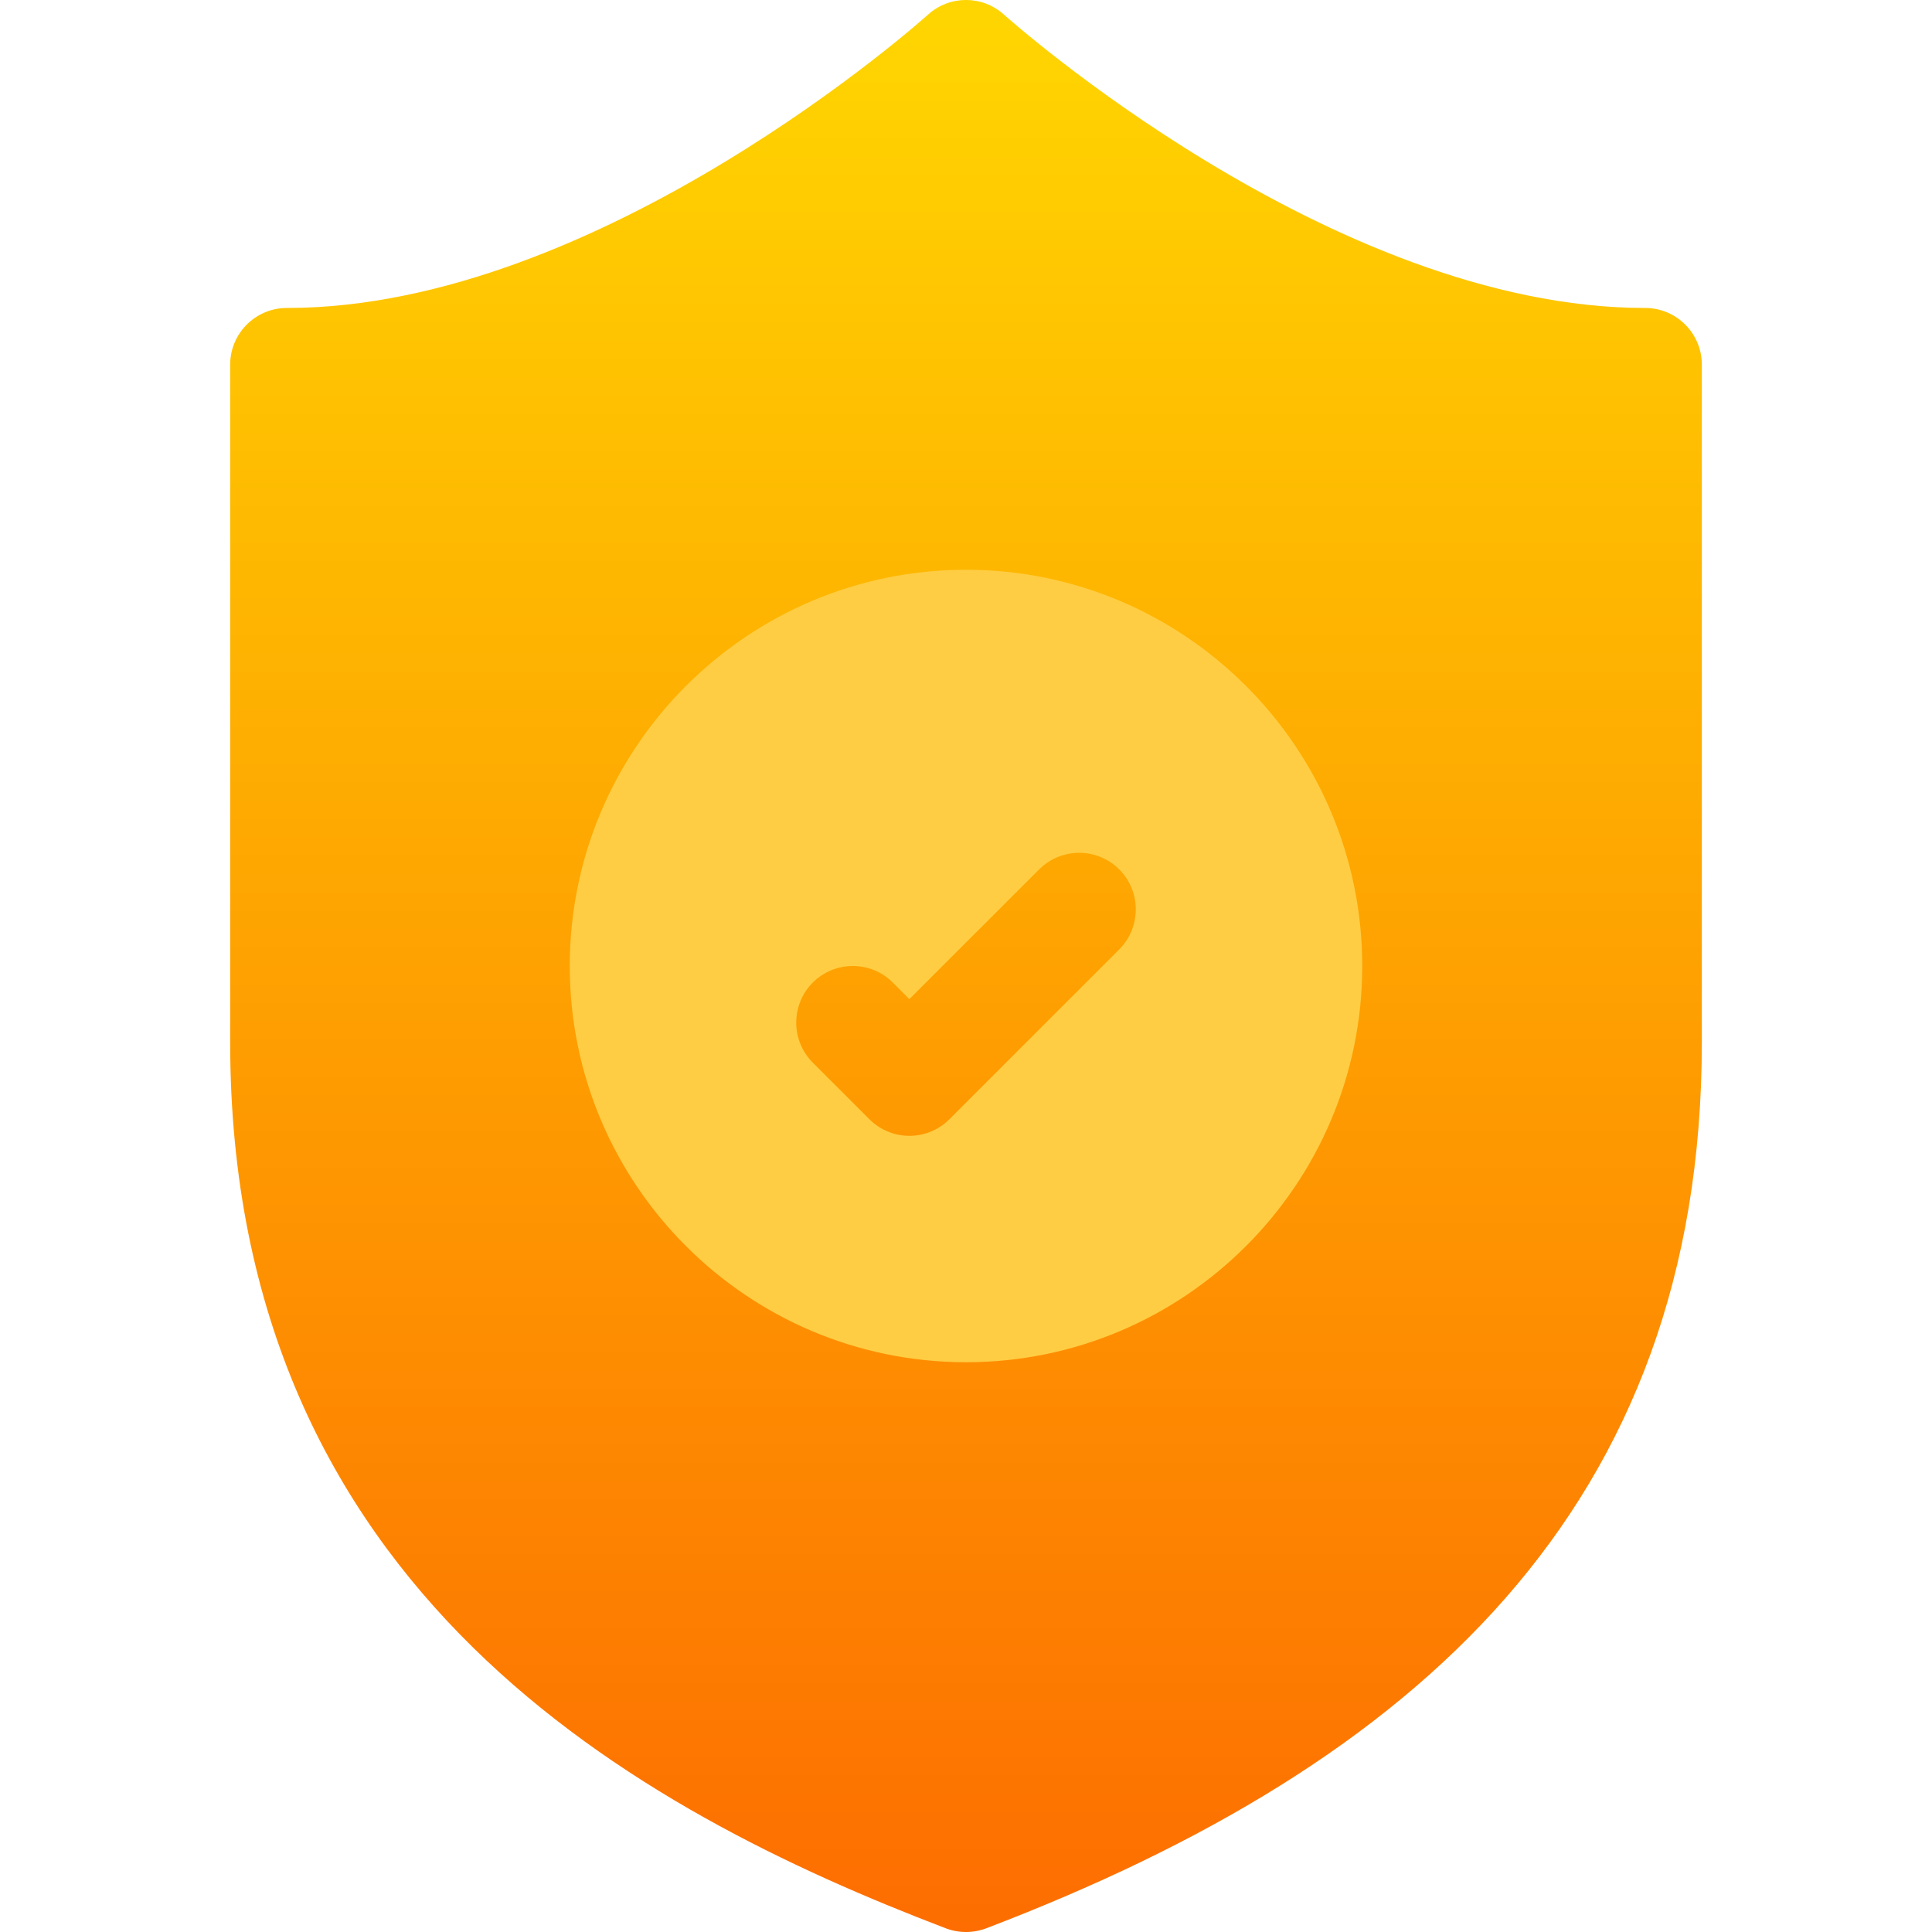 <svg width="22" height="22" viewBox="0 0 22 22" fill="none" xmlns="http://www.w3.org/2000/svg">
<path d="M18.734 3.507C15.167 3.507 11.47 0.2 11.433 0.167C11.187 -0.056 10.813 -0.056 10.567 0.167C10.53 0.2 6.843 3.507 3.266 3.507C2.91 3.507 2.621 3.796 2.621 4.152V11.87C2.621 18.123 7.272 20.622 10.77 21.958C10.844 21.986 10.922 22 11 22C11.078 22 11.156 21.986 11.23 21.958C16.135 20.085 19.379 17.164 19.379 11.87V4.152C19.379 3.796 19.09 3.507 18.734 3.507Z" fill="url(#paint0_linear_1_46)"/>
<path d="M11 6.488C8.512 6.488 6.488 8.512 6.488 11C6.488 13.488 8.512 15.512 11 15.512C13.488 15.512 15.512 13.488 15.512 11C15.512 8.512 13.488 6.488 11 6.488ZM12.745 10.811L10.811 12.745C10.685 12.871 10.52 12.934 10.355 12.934C10.191 12.934 10.026 12.871 9.9 12.745L9.255 12.1C9.004 11.848 9.004 11.441 9.255 11.189C9.507 10.937 9.915 10.937 10.167 11.189L10.355 11.377L11.833 9.9C12.085 9.648 12.493 9.648 12.745 9.9C12.996 10.151 12.996 10.559 12.745 10.811Z" fill="#FFCD43"/>
<defs>
<linearGradient id="paint0_linear_1_46" x1="11" y1="22" x2="11" y2="-1.04904e-05" gradientUnits="userSpaceOnUse">
<stop stop-color="#FD6D01"/>
<stop offset="1" stop-color="#FFD601"/>
</linearGradient>
</defs>
</svg>

